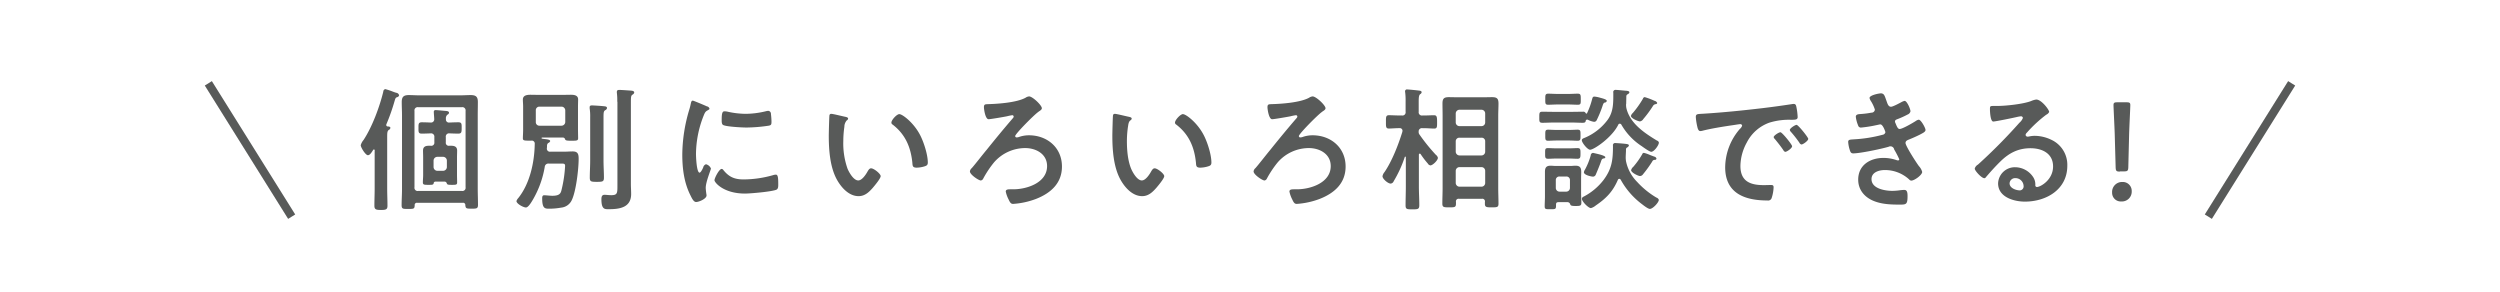 <svg id="レイヤー_1" data-name="レイヤー 1" xmlns="http://www.w3.org/2000/svg" viewBox="0 0 960 112"><defs><style>.cls-1,.cls-3{fill:none;}.cls-2{fill:#585a59;}.cls-3{stroke:#585a59;stroke-miterlimit:10;stroke-width:3.2px;}</style></defs><title>button_catch_copy_04</title><rect class="cls-1" width="960" height="112"/><path class="cls-2" d="M-38.1,422.3a0.36,0.36,0,0,0-.31-0.41,0.41,0.41,0,0,0-.31.21c-0.46.72-1.18,2-2,2-0.92,0-2.76-3-2.76-3.84a5.27,5.27,0,0,1,1.08-2c3.33-5.07,6.14-12.65,7.58-18.54a1,1,0,0,1,.77-1,26,26,0,0,1,3,1c0.56,0.21,1,.36,1.23.41a1.26,1.26,0,0,1,1.08,1,1,1,0,0,1-.72.67c-0.61.2-.67,0.36-1,1.43a77.56,77.56,0,0,1-3.17,9,0.57,0.57,0,0,0-.05.26,0.56,0.56,0,0,0,.51.57c0.36,0,1.08.05,1.08,0.56a1,1,0,0,1-.61.77c-0.62.46-.62,1.18-0.62,3.07v19.52c0,2.15.11,4.3,0.11,6.51,0,1.38-.51,1.64-2.46,1.64s-2.56-.2-2.56-1.64c0-2.2.1-4.36,0.1-6.51V422.3Zm16.34,20.08a0.83,0.83,0,0,0-1,.92c-0.05,1.43-.36,1.43-2.51,1.43-1.95,0-2.51.05-2.51-1.43,0-2,.15-4.1.15-6.15V408.73c0-1.64-.1-3.28-0.1-5,0-2,.67-2.72,2.72-2.72,1.33,0,2.66.1,4,.1H-5.22c1.33,0,2.67-.1,3.95-0.1,2,0,2.77.62,2.77,2.66,0,1.69-.05,3.33-0.05,5V437c0,2.05.1,4.15,0.1,6.2,0,1.43-.61,1.43-2.46,1.43-2.1,0-2.26-.1-2.41-1.33a0.83,0.83,0,0,0-1-.92H-21.76Zm18.54-35.29a1.24,1.24,0,0,0-1.43-1.43H-21.4a1.24,1.24,0,0,0-1.44,1.43v29.3a1.22,1.22,0,0,0,1.44,1.43H-4.65a1.22,1.22,0,0,0,1.43-1.43v-29.3Zm-8,27.15h-3.58a0.65,0.65,0,0,0-.67.67c-0.15.57-.61,0.57-1.94,0.57-1.64,0-2.21,0-2.21-.93s0.11-1.89.11-2.87v-6.81c0-.82-0.05-1.69-0.05-2.56,0-1.43.92-1.84,2.2-1.84h0.77a1.17,1.17,0,0,0,1.38-1.33v-2a1.26,1.26,0,0,0-1.38-1.43c-1.13.05-2.31,0.1-3.48,0.1-1.33,0-1.23-.77-1.23-2.2s-0.05-2.15,1.28-2.15c1.13,0,2.3.05,3.43,0.1a1.23,1.23,0,0,0,1.33-1.38c0-.56-0.16-2.1-0.16-2.72a0.63,0.63,0,0,1,.77-0.67c0.72,0,3.08.26,3.89,0.31,0.41,0.05,1.18.1,1.18,0.72a0.93,0.93,0,0,1-.62.72,1.88,1.88,0,0,0-.56,1.69,1.15,1.15,0,0,0,1.28,1.33c1.18-.05,2.31-0.1,3.48-0.1,1.33,0,1.28.67,1.28,2.15s0,2.2-1.28,2.2c-1.17,0-2.3-.05-3.43-0.1a1.24,1.24,0,0,0-1.38,1.43v2a1.15,1.15,0,0,0,1.33,1.33h0.77c1.28,0,2.25.41,2.25,1.84,0,0.87-.05,1.74-0.05,2.56v6.81c0,0.87.05,2.25,0.05,2.87,0,0.93-.46.93-2.1,0.93-1.23,0-1.64-.05-1.84-0.46A0.93,0.93,0,0,0-11.26,434.23Zm-0.61-4.15a1.47,1.47,0,0,0,1.43-1.43v-2.51a1.47,1.47,0,0,0-1.43-1.43h-2.25a1.47,1.47,0,0,0-1.43,1.43v2.51a1.47,1.47,0,0,0,1.43,1.43h2.25Z" transform="translate(182 -364.5)"/><path class="cls-2" d="M28.05,420.5a5.35,5.35,0,0,1-.05.92,1.17,1.17,0,0,0,1.33,1.33h5.23c1.08,0,2.21-.1,3.33-0.1,2.05,0,2.31,1.07,2.31,2.87,0,3.84-1,12.65-2.72,16a5,5,0,0,1-4,2.71,25.72,25.72,0,0,1-4.46.41c-1.69,0-2.82.05-2.82-3.94,0-.61.05-1.23,0.82-1.23,0.21,0,.57.05,0.72,0.05,0.67,0.05,1.74.16,2.36,0.16,2.66,0,3.18-.87,3.48-2.05A49.14,49.14,0,0,0,35,428.19c0-.77-0.41-0.87-1.18-0.87H28.77a1.38,1.38,0,0,0-1.59,1.28,37.27,37.27,0,0,1-4.51,12.5c-0.46.77-1.74,3.07-2.72,3.07s-3.63-1.43-3.63-2.46a3.21,3.21,0,0,1,.72-1.18c4.46-5.58,6.2-13.78,6.3-20.79A1.12,1.12,0,0,0,22,418.51H21.5c-2.15,0-2.72,0-2.72-.92,0-.77.1-2.15,0.1-3.18v-9.07c0-.87-0.1-1.74-0.1-2.61,0-1.69,1.69-1.84,3-1.84s2.3,0.05,3.48.05h8.4c1.13,0,2.3-.05,3.48-0.05S40,401,40,402.68c0,0.77-.05,1.59-0.05,2.66v9.07c0,0.62.05,3,.05,3.13,0,1-.51,1-2.66,1-1.49,0-2.05-.05-2.31-0.46a0.92,0.92,0,0,0-.87-0.77H26.26a0.28,0.28,0,0,0-.31.2c0,0.26.26,0.26,1.48,0.41,0.67,0.1,1.84.2,1.84,0.77a1.19,1.19,0,0,1-.77.72A1.44,1.44,0,0,0,28.05,420.5Zm5.58-7.73a1.46,1.46,0,0,0,1.43-1.43v-4.46a1.46,1.46,0,0,0-1.43-1.43H25.13a1.36,1.36,0,0,0-1.38,1.43v4.46a1.35,1.35,0,0,0,1.38,1.43h8.51Zm11-3.23a19.44,19.44,0,0,0-.2-3.43v-0.46c0-.56.41-0.67,0.87-0.67,0.62,0,3.84.21,4.56,0.31,0.46,0.05,1.23.05,1.23,0.72a1.14,1.14,0,0,1-.72.82c-0.57.41-.62,0.87-0.62,2.92v16.44c0,2.15.16,4.35,0.16,6.5,0,1.54-.46,1.64-2.72,1.64s-2.71-.1-2.71-1.64c0-2.15.15-4.35,0.15-6.5V409.54Zm10.4-6a23.54,23.54,0,0,0-.15-3.38,1.44,1.44,0,0,1,0-.46c0-.56.46-0.67,0.92-0.67,0.92,0,3.43.2,4.41,0.26,0.51,0.05,1.33.1,1.33,0.77a1.23,1.23,0,0,1-.72.82c-0.51.36-.56,0.92-0.56,3V435.1c0,1.28.1,2.56,0.1,3.89,0,5.17-4.35,5.84-8.55,5.84-1.49,0-2.87.21-2.87-3.79,0-.92.15-1.74,1.23-1.74,0.46,0,1.69.15,2.56,0.15,2.41,0,2.36-.87,2.36-3.89v-32Z" transform="translate(182 -364.5)"/><path class="cls-2" d="M89.44,405.34a1.22,1.22,0,0,1,1,.87c0,0.31-.21.36-0.72,0.67-0.87.46-1.08,0.92-1.59,2.2a40.62,40.62,0,0,0-2.87,14.55c0,1,.21,7.17,1.38,7.17,0.46,0,1.18-1.48,1.39-2a1.66,1.66,0,0,1,1.08-1.23A2.81,2.81,0,0,1,91,429.21c0,0.46-2,5.12-2,7.43,0,0.51.15,1.69,0.21,2.15a4.64,4.64,0,0,1,.1.77c0,1.28-2.92,2.51-4,2.51-0.87,0-1.49-1.13-2.15-2.51C80.68,434.69,80,429.21,80,423.83a61.28,61.28,0,0,1,2.61-17,22.72,22.72,0,0,0,.66-2.56c0.11-.46.21-1.13,0.77-1.13C84.43,403.19,88.73,405,89.44,405.34Zm6.35,24.48c2.2,2.71,4.36,3.58,7.79,3.58a41.9,41.9,0,0,0,11.27-1.64,3.73,3.73,0,0,1,1.08-.2c0.82,0,.92,1.23.92,3.84,0,0.62,0,1.54-.62,1.9-1.43.77-10.09,1.53-12.14,1.53-8.3,0-11.73-4.3-11.73-5.12s1.79-4.35,2.77-4.35A0.9,0.9,0,0,1,95.79,429.83Zm1.84-22.38a33,33,0,0,0,6.71.77,33.43,33.43,0,0,0,7.78-1,4.81,4.81,0,0,1,.92-0.15,1.15,1.15,0,0,1,1,1.23,25.73,25.73,0,0,1,.21,2.77c0,1.08,0,1.49-1,1.69a59.8,59.8,0,0,1-8.61.72c-1.59,0-7.89-.31-9-1-0.56-.36-0.51-1.43-0.51-2,0-2.46.26-3.23,1.08-3.23A6.68,6.68,0,0,1,97.64,407.44Z" transform="translate(182 -364.5)"/><path class="cls-2" d="M142.54,409.34c0.41,0.1,1.13.21,1.13,0.72a0.9,0.9,0,0,1-.51.67,3.74,3.74,0,0,0-.92,2.46,38.11,38.11,0,0,0-.41,5.43,29.29,29.29,0,0,0,1.64,10.71c0.62,1.43,2.31,4.46,4.1,4.46,1.44,0,2.92-2.26,3.54-3.38,0.31-.51.72-1.28,1.38-1.28,1.07,0,3.69,2.1,3.69,3s-2.31,3.64-3,4.46c-1.48,1.69-3.07,3.23-5.48,3.23-3.79,0-6.76-3.43-8.45-6.56-2.56-4.82-3-11.27-3-16.7,0-.82.16-7.32,0.26-7.78a0.64,0.64,0,0,1,.72-0.56C137.88,408.21,141.67,409.18,142.54,409.34Zm20.85-1c1.13,0,5.43,3.23,7.89,7.94,1.43,2.72,3,7.58,3,10.65,0,1-.51,1.23-1.38,1.49a10.83,10.83,0,0,1-2.87.46c-1.64,0-1.59-.72-1.69-1.95-0.62-6-2.72-10.86-7.58-14.6a0.84,0.84,0,0,1-.46-0.77C160.31,410.57,162.36,408.31,163.38,408.31Z" transform="translate(182 -364.5)"/><path class="cls-2" d="M218.07,406.06c0,0.67-1,1.08-1.38,1.43-1.79,1.28-8.86,8.45-8.86,9.27a0.53,0.53,0,0,0,.57.51,3,3,0,0,0,1-.21,11.64,11.64,0,0,1,3.69-.61c7.07,0,12.7,4.76,12.7,12,0,6.46-4.36,10.25-10,12.45a30.46,30.46,0,0,1-8.76,1.9c-0.82,0-1.18-.51-1.74-1.74a11.47,11.47,0,0,1-1.08-3c0-.87,1-0.87,1.79-0.87h1.08c5.28,0,13-2.51,13-8.91,0-4.66-4.25-6.92-8.4-6.92a15.89,15.89,0,0,0-12,5.53,38.74,38.74,0,0,0-4.1,6.15,1.28,1.28,0,0,1-.93.77c-0.82,0-4.2-2.25-4.2-3.48a1.94,1.94,0,0,1,.72-1.28c1.43-1.64,4.15-5.17,5.69-7,3.33-4.15,6.71-8.25,10.19-12.29a0.91,0.91,0,0,0,.2-0.51,0.53,0.53,0,0,0-.56-0.51,17.93,17.93,0,0,0-2,.41c-1,.21-6.3,1.13-7.07,1.13-1.28,0-1.79-3.89-1.79-4.61,0-1.18.51-1.13,1.64-1.18,3.89-.1,11-0.62,14.34-2.46a2.85,2.85,0,0,1,1.38-.51C214.53,401.55,218.07,404.93,218.07,406.06Z" transform="translate(182 -364.5)"/><path class="cls-2" d="M251.44,409.34c0.41,0.1,1.13.21,1.13,0.72a0.9,0.9,0,0,1-.51.67c-0.72.56-.77,1.59-0.92,2.46a38.11,38.11,0,0,0-.41,5.43c0,3.43.31,7.48,1.64,10.71,0.62,1.43,2.31,4.46,4.1,4.46,1.43,0,2.92-2.26,3.53-3.38,0.31-.51.72-1.28,1.38-1.28,1.07,0,3.69,2.1,3.69,3s-2.3,3.64-3,4.46c-1.49,1.69-3.07,3.23-5.48,3.23-3.79,0-6.76-3.43-8.45-6.56-2.56-4.82-3-11.27-3-16.7,0-.82.15-7.32,0.26-7.78a0.64,0.64,0,0,1,.72-0.56C246.78,408.21,250.57,409.18,251.44,409.34Zm20.85-1c1.13,0,5.43,3.23,7.89,7.94,1.44,2.72,3,7.58,3,10.65,0,1-.51,1.23-1.38,1.49a10.83,10.83,0,0,1-2.87.46c-1.64,0-1.59-.72-1.69-1.95-0.61-6-2.71-10.86-7.58-14.6a0.85,0.85,0,0,1-.46-0.77C269.22,410.57,271.26,408.31,272.29,408.31Z" transform="translate(182 -364.5)"/><path class="cls-2" d="M327,406.06c0,0.67-1,1.08-1.38,1.43-1.79,1.28-8.86,8.45-8.86,9.27a0.53,0.53,0,0,0,.56.51,3,3,0,0,0,1-.21,11.59,11.59,0,0,1,3.69-.61c7.07,0,12.7,4.76,12.7,12,0,6.46-4.35,10.25-10,12.45a30.39,30.39,0,0,1-8.76,1.9c-0.82,0-1.18-.51-1.74-1.74a11.59,11.59,0,0,1-1.07-3c0-.87,1-0.87,1.79-0.87H316c5.27,0,13-2.51,13-8.91,0-4.66-4.25-6.92-8.4-6.92a15.88,15.88,0,0,0-12,5.53,39,39,0,0,0-4.1,6.15,1.27,1.27,0,0,1-.92.77c-0.82,0-4.2-2.25-4.2-3.48a1.92,1.92,0,0,1,.72-1.28c1.43-1.64,4.15-5.17,5.68-7,3.33-4.15,6.71-8.25,10.19-12.29a0.91,0.91,0,0,0,.21-0.51,0.53,0.53,0,0,0-.56-0.51,17.85,17.85,0,0,0-2.05.41c-1,.21-6.3,1.13-7.07,1.13-1.28,0-1.79-3.89-1.79-4.61,0-1.18.51-1.13,1.64-1.18,3.89-.1,11-0.62,14.34-2.46a2.86,2.86,0,0,1,1.38-.51C323.43,401.55,327,404.93,327,406.06Z" transform="translate(182 -364.5)"/><path class="cls-2" d="M363.21,423.48a0.41,0.41,0,0,0-.36.46v12.14c0,2.41.16,4.82,0.16,7.22,0,1.54-.56,1.59-2.66,1.59s-2.61-.05-2.61-1.53c0-2.41.1-4.82,0.1-7.28V424.91a0.21,0.21,0,0,0-.41-0.1,45.75,45.75,0,0,1-4.25,9.27A1.39,1.39,0,0,1,352,435c-1,0-3.12-1.79-3.12-2.82a3.32,3.32,0,0,1,.77-1.59c2.92-4.3,5.32-10.5,6.86-15.47,0-.15.05-0.31,0.05-0.41a1,1,0,0,0-1.13-1h-0.1c-1.49,0-3,.15-4,0.15-1.18,0-1.13-.77-1.13-2.56s-0.05-2.56,1.18-2.56c1.07,0,2.46.1,3.94,0.1h1a1.22,1.22,0,0,0,1.43-1.43v-3.89a25.72,25.72,0,0,0-.15-3.48,1.39,1.39,0,0,1-.05-0.46,0.7,0.7,0,0,1,.88-0.72c0.66,0,3.58.31,4.35,0.41,0.41,0.05,1.13.1,1.13,0.67a1,1,0,0,1-.56.72c-0.51.41-.57,1.38-0.57,2.87v3.89a1.24,1.24,0,0,0,1.44,1.43h0.51c1.48,0,2.87-.1,3.94-0.1s1.17,0.67,1.17,2.56,0.05,2.56-1.12,2.56c-1,0-2.51-.15-4-0.15h-0.51a1.24,1.24,0,0,0-1.44,1.38,1.51,1.51,0,0,0,.36,1.13,70,70,0,0,0,6.25,7.73,2,2,0,0,1,.77,1.13c0,1-2,2.92-2.87,2.92a1.35,1.35,0,0,1-1-.72,32.44,32.44,0,0,1-2.77-3.63A0.52,0.52,0,0,0,363.21,423.48Zm25,18.54a1,1,0,0,0-1.18-1.18h-8.76a1,1,0,0,0-1.18,1.18v0.67c0,1.43-.51,1.43-2.56,1.43s-2.67,0-2.67-1.43c0-2,.1-3.94.1-5.94V408.93c0-1.54-.05-3.07-0.05-4.66,0-1.84.51-2.46,2.41-2.46,1.18,0,2.36.05,3.53,0.05h9.63c1.13,0,2.31-.05,3.43-0.05,1.9,0,2.51.51,2.51,2.46,0,1.53-.1,3.12-0.1,4.66v27.81c0,2,.1,4,0.1,6,0,1.38-.62,1.38-2.61,1.38-1.79,0-2.61,0-2.61-1.28V442Zm-1.33-29.09a1.4,1.4,0,0,0,1.43-1.43v-3.43a1.43,1.43,0,0,0-1.43-1.43h-8.45a1.46,1.46,0,0,0-1.43,1.43v3.43a1.43,1.43,0,0,0,1.43,1.43h8.45ZM377,422.76a1.47,1.47,0,0,0,1.43,1.43h8.45a1.43,1.43,0,0,0,1.43-1.43v-4a1.33,1.33,0,0,0-1.43-1.38h-8.45a1.36,1.36,0,0,0-1.43,1.38v4Zm0,12a1.47,1.47,0,0,0,1.43,1.43h8.45a1.43,1.43,0,0,0,1.43-1.43v-4.66a1.43,1.43,0,0,0-1.43-1.43h-8.45a1.46,1.46,0,0,0-1.43,1.43v4.66Z" transform="translate(182 -364.5)"/><path class="cls-2" d="M427.47,410.42a0.6,0.6,0,0,0-.56.46c-0.05.51-.26,0.77-1.18,0.77-1.38,0-2.82-.1-4.25-0.1h-6.86c-1.43,0-2.87.1-4.3,0.1-1.28,0-1.23-.51-1.23-2.15s0-2.1,1.23-2.1c1.43,0,2.87.05,4.3,0.05h6.86c1.44,0,2.87-.05,4.31-0.05a1,1,0,0,1,1.07.46,0.41,0.41,0,0,0,.31.26,0.21,0.21,0,0,0,.26-0.15,29.38,29.38,0,0,0,1.94-5.38c0.16-.51.21-1,0.88-1a10.22,10.22,0,0,1,2.1.41c1.53,0.41,2.66.72,2.66,1.28a0.89,0.89,0,0,1-.87.62c-0.41.15-.57,0.67-0.87,1.59a42.8,42.8,0,0,1-2.15,5.17,1.09,1.09,0,0,1-1,.62,7.5,7.5,0,0,1-2.41-.82C427.63,410.47,427.57,410.42,427.47,410.42Zm-7.58,31.7h-3c-1.13,0-1.38.1-1.38,1.13v0.36c0,1.28-.41,1.23-2.15,1.23s-2.2.05-2.2-1.13,0.1-2.46.1-3.69v-7.17c0-.77,0-1.59,0-2.36,0-1.59.51-2.36,2.15-2.36,0.67,0,1.33.1,2.05,0.1h5.53c0.67,0,1.33-.1,2-0.1,1.69,0,2.2.72,2.2,2.36,0,0.77-.05,1.53-0.05,2.36v5.73c0,1.28.1,2.51,0.1,3.79,0,1.13-.46,1.23-2.2,1.23-1.54,0-1.89-.16-2.05-0.57A1.13,1.13,0,0,0,419.89,442.12Zm-4-16.75c-1.33,0-2.51.1-3.38,0.1-1.23,0-1.18-.56-1.18-2.1s-0.05-2,1.13-2c0.72,0,2.15.1,3.43,0.1h4.41c1.33,0,2.76-.1,3.43-0.1,1.18,0,1.18.56,1.18,2s0,2.1-1.18,2.1c-1,0-2-.1-3.43-0.1h-4.41Zm0.26-20.75c-1.23,0-2.46.1-3.64,0.1s-1.12-.56-1.12-2.1-0.05-2.15,1.18-2.15c1,0,2.31.1,3.59,0.1h4.1c1.28,0,2.56-.1,3.58-0.1,1.18,0,1.18.56,1.18,2.15s0.05,2.1-1.13,2.1-2.41-.1-3.64-0.1h-4.1Zm-0.21,13.83c-1.38,0-2.77.1-3.43,0.1-1.18,0-1.12-.57-1.12-2.15s-0.05-2.1,1.13-2.1c0.72,0,2.1.1,3.43,0.1h4.41c1.33,0,2.71-.1,3.43-0.1,1.18,0,1.13.56,1.13,2.1s0.05,2.15-1.12,2.15c-0.72,0-2.05-.1-3.43-0.1h-4.41Zm4.92,15.21a1.33,1.33,0,0,0-1.43-1.38h-2.56a1.33,1.33,0,0,0-1.44,1.38v3a1.43,1.43,0,0,0,1.44,1.43h2.56a1.43,1.43,0,0,0,1.43-1.43v-3ZM428.6,422c-1,0-3.18-2.72-3.18-3.64,0-.56.57-0.72,1.23-1a21.27,21.27,0,0,0,8.66-6.81c2.31-3.18,2.2-6.66,2.2-10.45a0.86,0.86,0,0,1,1-1.08c0.56,0,3,.26,3.69.31s1.49,0.1,1.49.67a1.24,1.24,0,0,1-.72.72,0.87,0.87,0,0,0-.46.82c0,0.92-.05,1.84-0.05,2.77a1.79,1.79,0,0,0-.05.51,5.86,5.86,0,0,0,.15,1.33c1.43,5.79,6.92,9.43,11.73,12.34a1,1,0,0,1,.72.77c0,1-1.84,3.53-2.92,3.53-0.67,0-3-1.69-3.64-2.15a24.15,24.15,0,0,1-7.89-8.35A0.69,0.69,0,0,0,440,412a0.58,0.58,0,0,0-.57.36C437.05,417.28,430.08,422,428.6,422Zm11.22,11.17a0.62,0.62,0,0,0-.56.41c-1.95,4.51-4.51,7.12-8.5,9.83a5,5,0,0,1-1.84,1c-1,0-3.48-2.56-3.48-3.58a1,1,0,0,1,.67-0.82,23.1,23.1,0,0,0,7.58-6.3c3.33-4.41,3.69-7.89,3.69-13.27a0.83,0.83,0,0,1,1-1c0.51,0,3,.2,3.48.26,0.72,0.1,1.64.1,1.64,0.67a1.21,1.21,0,0,1-.61.72,0.83,0.83,0,0,0-.51.87c0,1-.11,2.1-0.11,3.13a10.47,10.47,0,0,0,.11,1.28,15.72,15.72,0,0,0,4.3,8,32.36,32.36,0,0,0,7.38,6,1.42,1.42,0,0,1,.93.87c0,1-2.31,3.48-3.43,3.48-0.72,0-2.41-1.33-3-1.79a29.49,29.49,0,0,1-8.15-9.32A0.75,0.75,0,0,0,439.81,433.16Zm-5.94-7.84c-0.72.1-.87,0.46-1.13,1.28-0.41,1.23-1.54,3.94-2,5a1.17,1.17,0,0,1-1,.72c-0.57,0-3.53-.57-3.53-1.69a2.35,2.35,0,0,1,.41-1,26.26,26.26,0,0,0,2.2-5.43,1,1,0,0,1,.87-1c0.16,0,.92.21,1.18,0.26,0.61,0.15,3.58.77,3.58,1.43A0.55,0.55,0,0,1,433.87,425.32Zm19.41-22.13a1.53,1.53,0,0,1,1.08.82,0.54,0.54,0,0,1-.51.46,1.43,1.43,0,0,0-1.13.72,43.59,43.59,0,0,1-3.69,5,1.91,1.91,0,0,1-1.28.92c-0.72,0-3.48-1.18-3.48-2.1a2.25,2.25,0,0,1,.72-1.13,37.9,37.9,0,0,0,3.89-5.48,0.81,0.81,0,0,1,.66-0.62A25.63,25.63,0,0,1,453.28,403.19Zm0.15,22.69a1,1,0,0,0-1,.67,47.76,47.76,0,0,1-3.53,4.87,1.47,1.47,0,0,1-1.13.67c-0.72,0-3.43-1.33-3.43-2.25a2.44,2.44,0,0,1,.82-1.28,30.82,30.82,0,0,0,3.43-4.82,0.76,0.76,0,0,1,.62-0.56,13,13,0,0,1,2.36.82c0.67,0.26,1.33.51,1.64,0.62a1.11,1.11,0,0,1,.87.77A0.57,0.57,0,0,1,453.44,425.88Z" transform="translate(182 -364.5)"/><path class="cls-2" d="M472.16,408.16c7.47-.46,15-1.23,22.38-2.1,3.89-.46,7.79-1,11.63-1.59a3,3,0,0,1,.67-0.05c0.77,0,.87.67,1,1.28a23.44,23.44,0,0,1,.46,3.74c0,1.13-1.07,1-2.3,1.07a25.51,25.51,0,0,0-8.51,1.07,15.58,15.58,0,0,0-8.71,7.63,19.18,19.18,0,0,0-2.46,9c0,5.94,3.79,7.38,9,7.38,0.87,0,2-.05,2.56-0.05,0.77,0,1.18.05,1.18,0.87a14.5,14.5,0,0,1-.77,4.2,1.42,1.42,0,0,1-1.64.87c-8.71,0-16.18-2.77-16.18-12.76a22.77,22.77,0,0,1,5.63-14.7,2.75,2.75,0,0,0,.87-1.23,0.66,0.66,0,0,0-.77-0.62c-0.36,0-2.71.41-3.23,0.46-3.43.51-8,1.23-11.32,2.1a4,4,0,0,1-.77.1c-0.72,0-1-1.12-1.12-1.69a22.83,22.83,0,0,1-.57-3.69C469.19,408.16,469.91,408.31,472.16,408.16Zm34,12.5c0,0.77-2,2.15-2.61,2.15a1.06,1.06,0,0,1-.72-0.62c-1-1.48-2.15-2.92-3.28-4.3a1.38,1.38,0,0,1-.46-0.72c0-.62,2-1.89,2.61-1.89S506.17,420,506.17,420.66Zm6.2-2.82c0,0.72-2,2.15-2.61,2.15a1.24,1.24,0,0,1-.77-0.67,43.39,43.39,0,0,0-3.33-4.25,1.22,1.22,0,0,1-.36-0.67c0-.62,2-1.95,2.61-1.95S512.37,417.23,512.37,417.84Z" transform="translate(182 -364.5)"/><path class="cls-2" d="M542.41,403.24c0.41,1.18.72,2.25,1.74,2.25,0.72,0,3.17-1.33,3.94-1.74a4.45,4.45,0,0,1,1.28-.51c0.92,0,2.25,3.13,2.25,4a1.73,1.73,0,0,1-1.08,1.23,33.76,33.76,0,0,1-3.69,1.69c-0.51.2-1.18,0.36-1.18,1a1.88,1.88,0,0,0,.26.77c0.56,1.43.92,2.1,1.53,2.1,1.08,0,5-2.3,6.1-3a3,3,0,0,1,1.23-.57c0.87,0,2.61,3.18,2.61,3.94s-1.13,1.23-2.15,1.79c-1.33.67-2.71,1.28-4.09,1.84-0.62.26-1.44,0.51-1.44,1.38,0,1.13,4.25,7.73,5.17,8.91a5.26,5.26,0,0,1,1.23,2.2c0,1.18-3,3.33-4.15,3.33a1.06,1.06,0,0,1-.82-0.41,13.68,13.68,0,0,0-9.42-3.64c-2.15,0-5.07.82-5.07,3.48,0,3.69,5.22,4.51,8,4.51a21.5,21.5,0,0,0,3.13-.26,13.78,13.78,0,0,1,1.48-.1c1,0,1.23.87,1.23,2.36,0,3.18-.51,3.28-2.92,3.28-3.33,0-6.76-.1-9.89-1.33-3.58-1.38-6.14-4.25-6.14-8.25,0-5.58,4.56-8.35,9.73-8.35a15.51,15.51,0,0,1,5.07.87,1.91,1.91,0,0,0,.51.1,0.46,0.46,0,0,0,.46-0.46,37.81,37.81,0,0,0-1.95-3.74,1.46,1.46,0,0,0-2.1-1.07c-2.66.82-11,2.56-13.62,2.56-0.87,0-1.08-.51-1.33-1.28a13,13,0,0,1-.62-3.12c0-1,.92-0.87,2.26-1a52.61,52.61,0,0,0,10.91-1.74,1.27,1.27,0,0,0,1.13-1c0-.1-0.92-3-1.95-3-0.26,0-1.23.26-1.59,0.31a47.5,47.5,0,0,1-5.84.92,1.1,1.1,0,0,1-1.12-.87,12.33,12.33,0,0,1-.87-3.28c0-1.07,1.33-1,2.05-1.07a32,32,0,0,0,3.94-.51,1.26,1.26,0,0,0,1.33-1.18,14.1,14.1,0,0,0-1.43-3.12,3.87,3.87,0,0,1-.62-1.33c0-1.07,3.58-1.79,4.46-1.79C541.59,400.48,541.7,401.3,542.41,403.24Z" transform="translate(182 -364.5)"/><path class="cls-2" d="M604.88,407.49a2.27,2.27,0,0,1-1.13,1.07,49.68,49.68,0,0,0-7.42,6.87,1.52,1.52,0,0,0-.51.87,0.77,0.77,0,0,0,.87.67,3.1,3.1,0,0,0,.67-0.1,9.73,9.73,0,0,1,2.1-.21,15,15,0,0,1,6.3,1.54,10.59,10.59,0,0,1,6.09,9.94c0,9.07-8,13.78-16.29,13.78-4.25,0-10.29-1.74-10.29-7a6.43,6.43,0,0,1,6.56-6.2,8.36,8.36,0,0,1,6.81,3.64,5.11,5.11,0,0,1,.92,3.28,0.63,0.63,0,0,0,.62.67c1.33,0,6.2-2.72,6.2-7.89,0-5-4.2-7-8.66-7-4.66,0-8.19,1.79-11.48,5-2,1.95-3.84,4-5.68,6.15a0.7,0.7,0,0,1-.57.36c-1.07,0-3.69-2.87-3.69-3.69a2.58,2.58,0,0,1,1.23-1.53,205.82,205.82,0,0,0,15.93-16.08,4.46,4.46,0,0,0,1.33-1.84,0.73,0.73,0,0,0-.87-0.62,11.76,11.76,0,0,0-1.23.21c-1.23.31-8.45,1.79-9.27,1.79-1.13,0-1.28-3.84-1.28-4.71,0-1.18,0-1.28,1.59-1.28H585c3.28,0,10-.72,13-1.9a7,7,0,0,1,1.94-.56C601.91,402.73,604.88,406.63,604.88,407.49Zm-13,25.41a2.12,2.12,0,0,0-2.2,2c0,1.84,2.46,2.71,4,2.71a1.53,1.53,0,0,0,1.38-1.74A3.13,3.13,0,0,0,591.93,432.9Z" transform="translate(182 -364.5)"/><path class="cls-2" d="M636.58,437.92a3.77,3.77,0,0,1-4,3.94,3.32,3.32,0,0,1-3.53-3.38,3.83,3.83,0,0,1,3.94-4.1A3.43,3.43,0,0,1,636.58,437.92ZM632,430.39c-1.28,0-1.53-.26-1.59-1.54l-0.36-13c-0.1-3.07-.46-9.93-0.46-11,0-.87.31-1.07,1.43-1.07h3.58c1.13,0,1.44.2,1.44,1.07,0,1-.36,7.89-0.46,11.27l-0.31,12.65c-0.05,1.28-.31,1.54-1.59,1.54H632Z" transform="translate(182 -364.5)"/><line class="cls-3" x1="80" y1="32" x2="112" y2="83.2"/><line class="cls-3" x1="880" y1="32" x2="848" y2="83.2"/></svg>